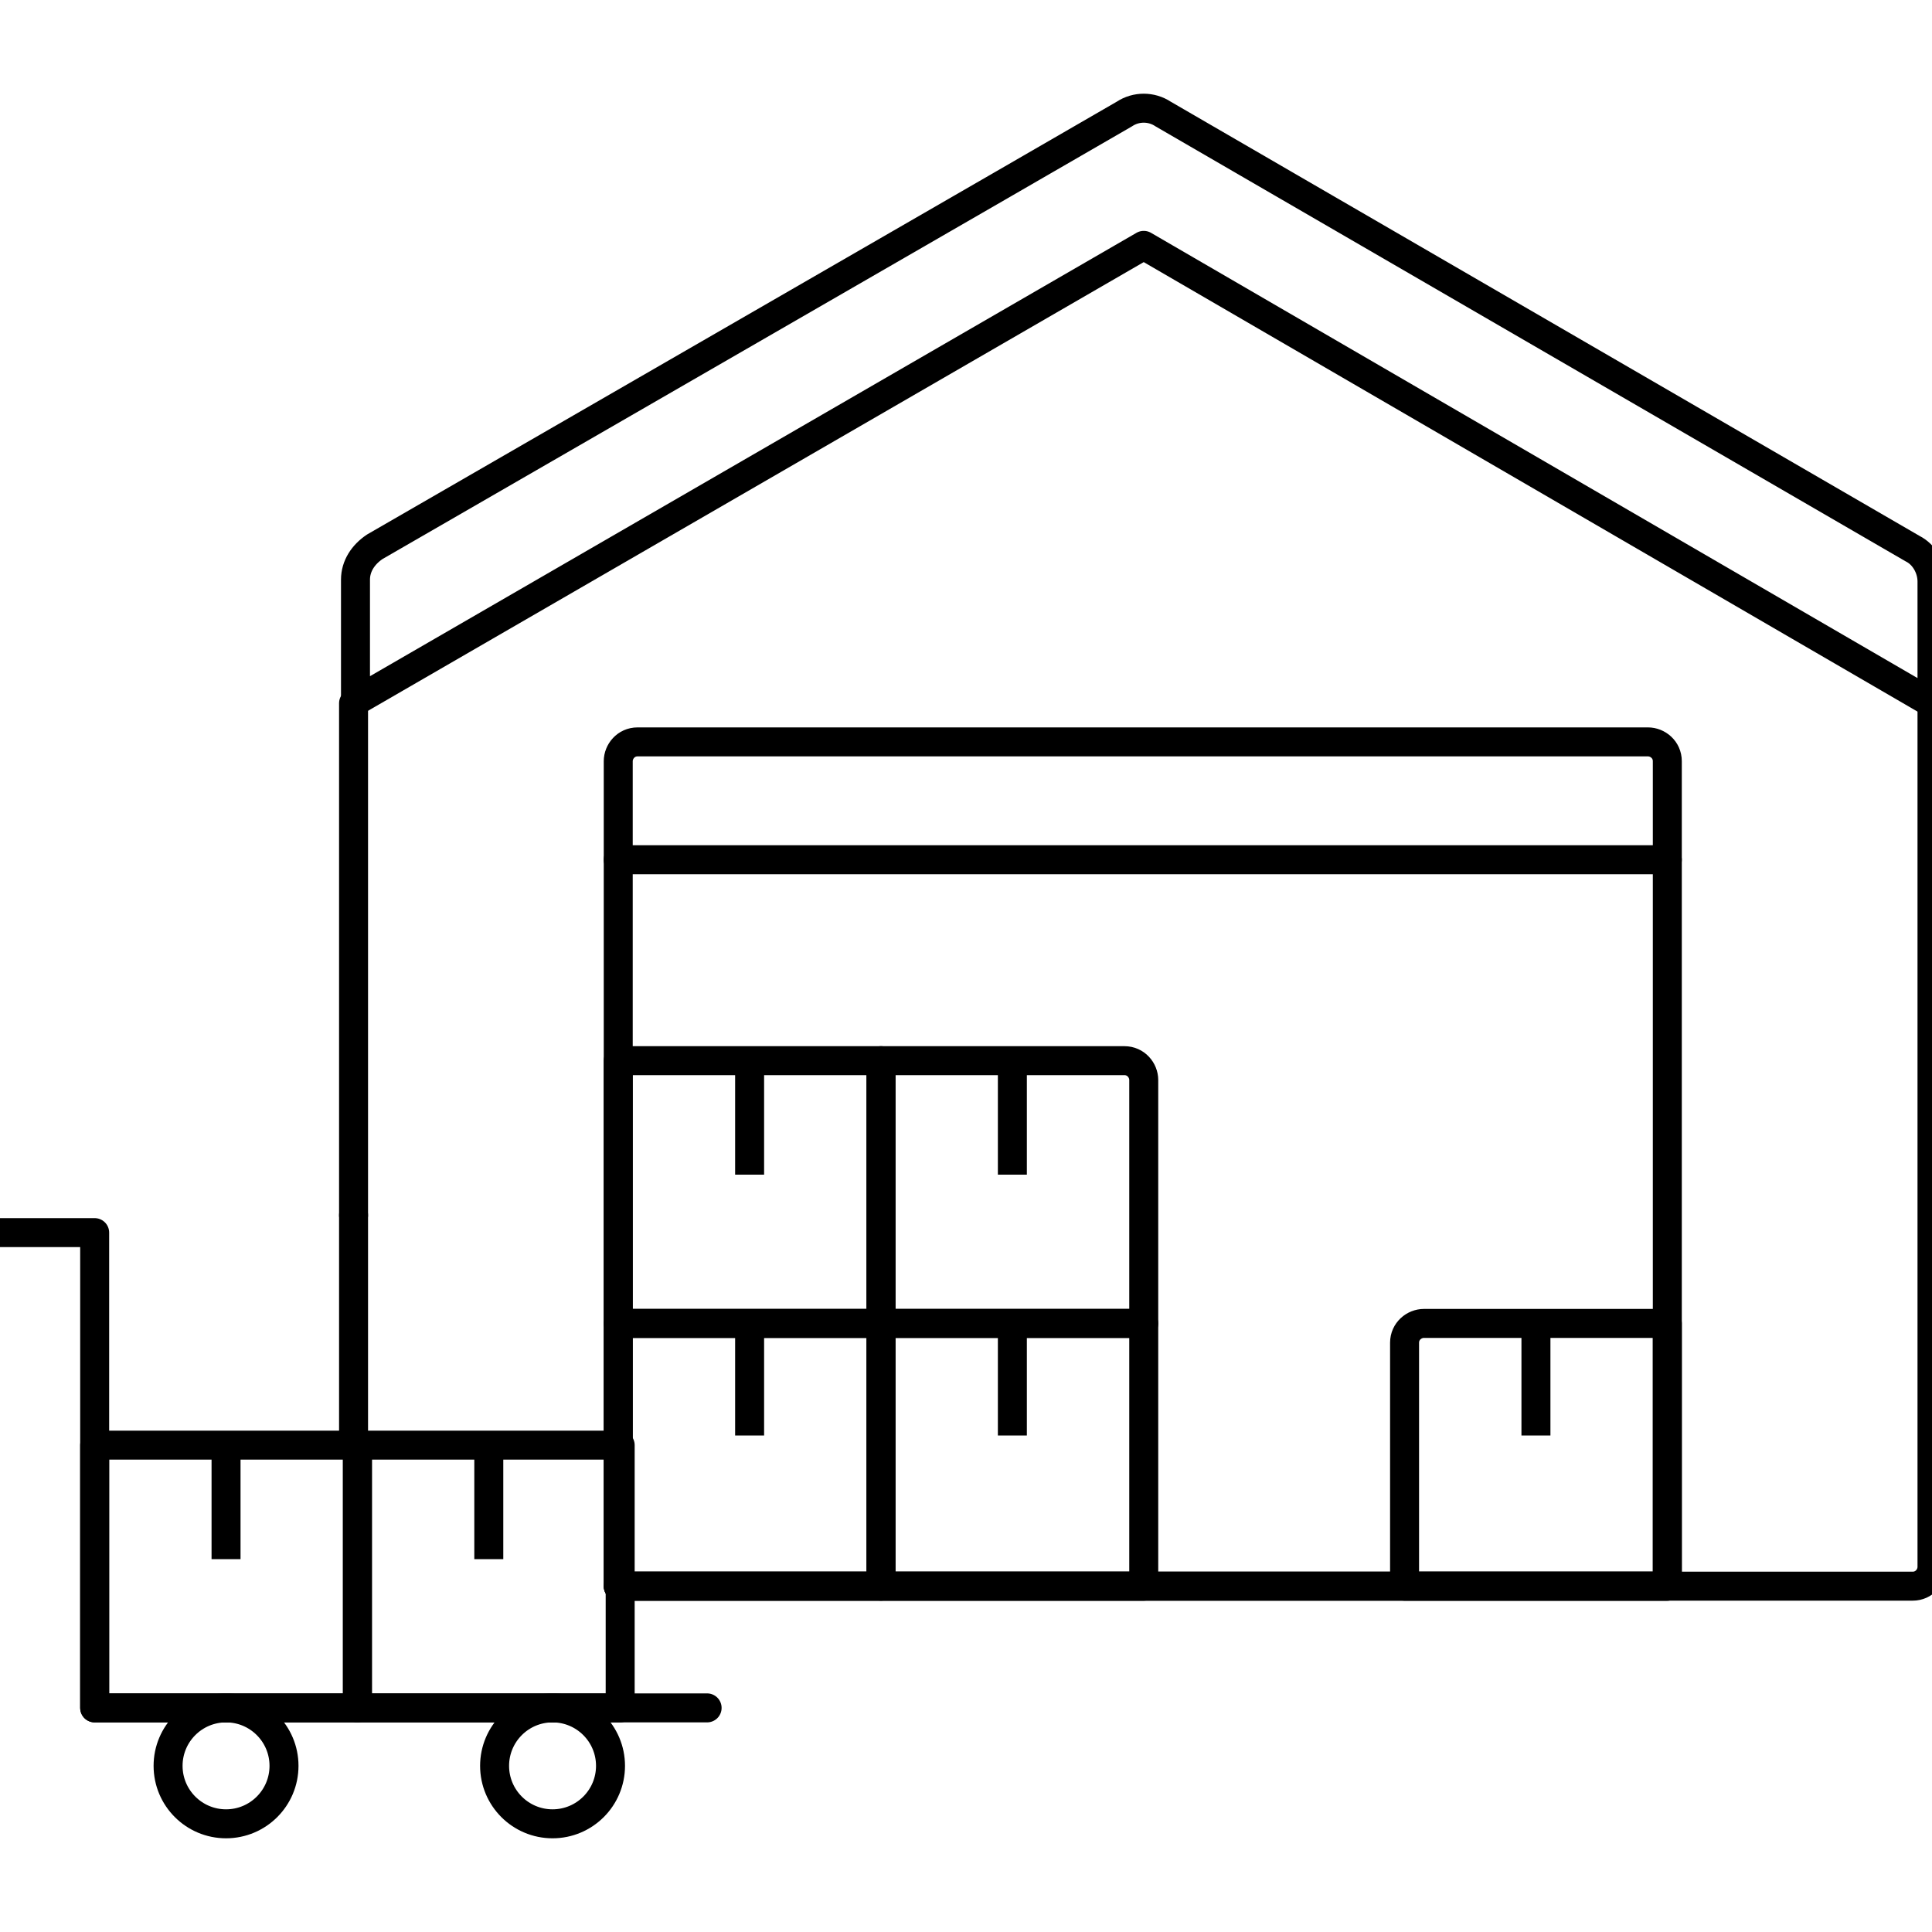 <?xml version="1.0" encoding="UTF-8"?> <svg xmlns="http://www.w3.org/2000/svg" xmlns:xlink="http://www.w3.org/1999/xlink" version="1.1" id="Capa_1" x="0px" y="0px" viewBox="0 0 100 100" style="enable-background:new 0 0 100 100;" xml:space="preserve"> <style type="text/css"> .st0{fill:none;stroke:#000000;stroke-width:1.5;stroke-linecap:round;stroke-linejoin:round;stroke-miterlimit:10;} .st1{fill:none;stroke:#000000;stroke-width:1.5;stroke-linejoin:round;stroke-miterlimit:10;} </style> <g> <g> <path class="st0" d="M51.8,9.6L19.4,28.3c-0.6,0.4-1,1-1,1.7v6.3l40.8-23.6L100,36.4v-6.3c0-0.7-0.4-1.4-1-1.7L60.2,5.9 c-0.6-0.4-1.4-0.4-2,0L51.8,9.6"></path> <line class="st0" x1="86.3" y1="44.5" x2="32" y2="44.5"></line> <rect x="32" y="68.5" class="st0" width="13.6" height="13.6"></rect> <rect x="45.6" y="68.5" class="st0" width="13.6" height="13.6"></rect> <rect x="32" y="54.9" class="st0" width="13.6" height="13.6"></rect> <path class="st0" d="M45.6,54.9h12.6c0.6,0,1,0.5,1,1v12.6H45.6V54.9z"></path> <line class="st1" x1="38.8" y1="54.9" x2="38.8" y2="60.8"></line> <line class="st1" x1="52.4" y1="54.9" x2="52.4" y2="60.8"></line> <line class="st1" x1="38.8" y1="68.5" x2="38.8" y2="74.3"></line> <line class="st1" x1="52.4" y1="68.5" x2="52.4" y2="74.3"></line> <path class="st0" d="M73.7,68.5h12.6v13.6H72.7V69.5C72.7,68.9,73.2,68.5,73.7,68.5z"></path> <line class="st1" x1="79.5" y1="68.5" x2="79.5" y2="74.3"></line> <polyline class="st0" points="0,63.8 4.9,63.8 4.9,88.4 36.6,88.4 "></polyline> <line class="st1" x1="11.7" y1="74.8" x2="11.7" y2="80.7"></line> <line class="st1" x1="25.3" y1="74.8" x2="25.3" y2="80.7"></line> <circle class="st0" cx="11.7" cy="91.4" r="3"></circle> <circle class="st0" cx="28.6" cy="91.4" r="3"></circle> <path class="st0" d="M77,38.4H33c-0.6,0-1,0.5-1,1v42.7h54.3V39.4c0-0.6-0.5-1-1-1H77"></path> <rect x="4.9" y="74.8" class="st0" width="13.6" height="13.6"></rect> <rect x="18.5" y="74.8" class="st0" width="13.6" height="13.6"></rect> <path class="st0" d="M32,82.1h67c0.6,0,1-0.5,1-1V36.4"></path> <line class="st0" x1="18.3" y1="62.9" x2="18.3" y2="74.8"></line> <line class="st0" x1="18.3" y1="36.4" x2="18.3" y2="62.9"></line> </g> </g> </svg> 